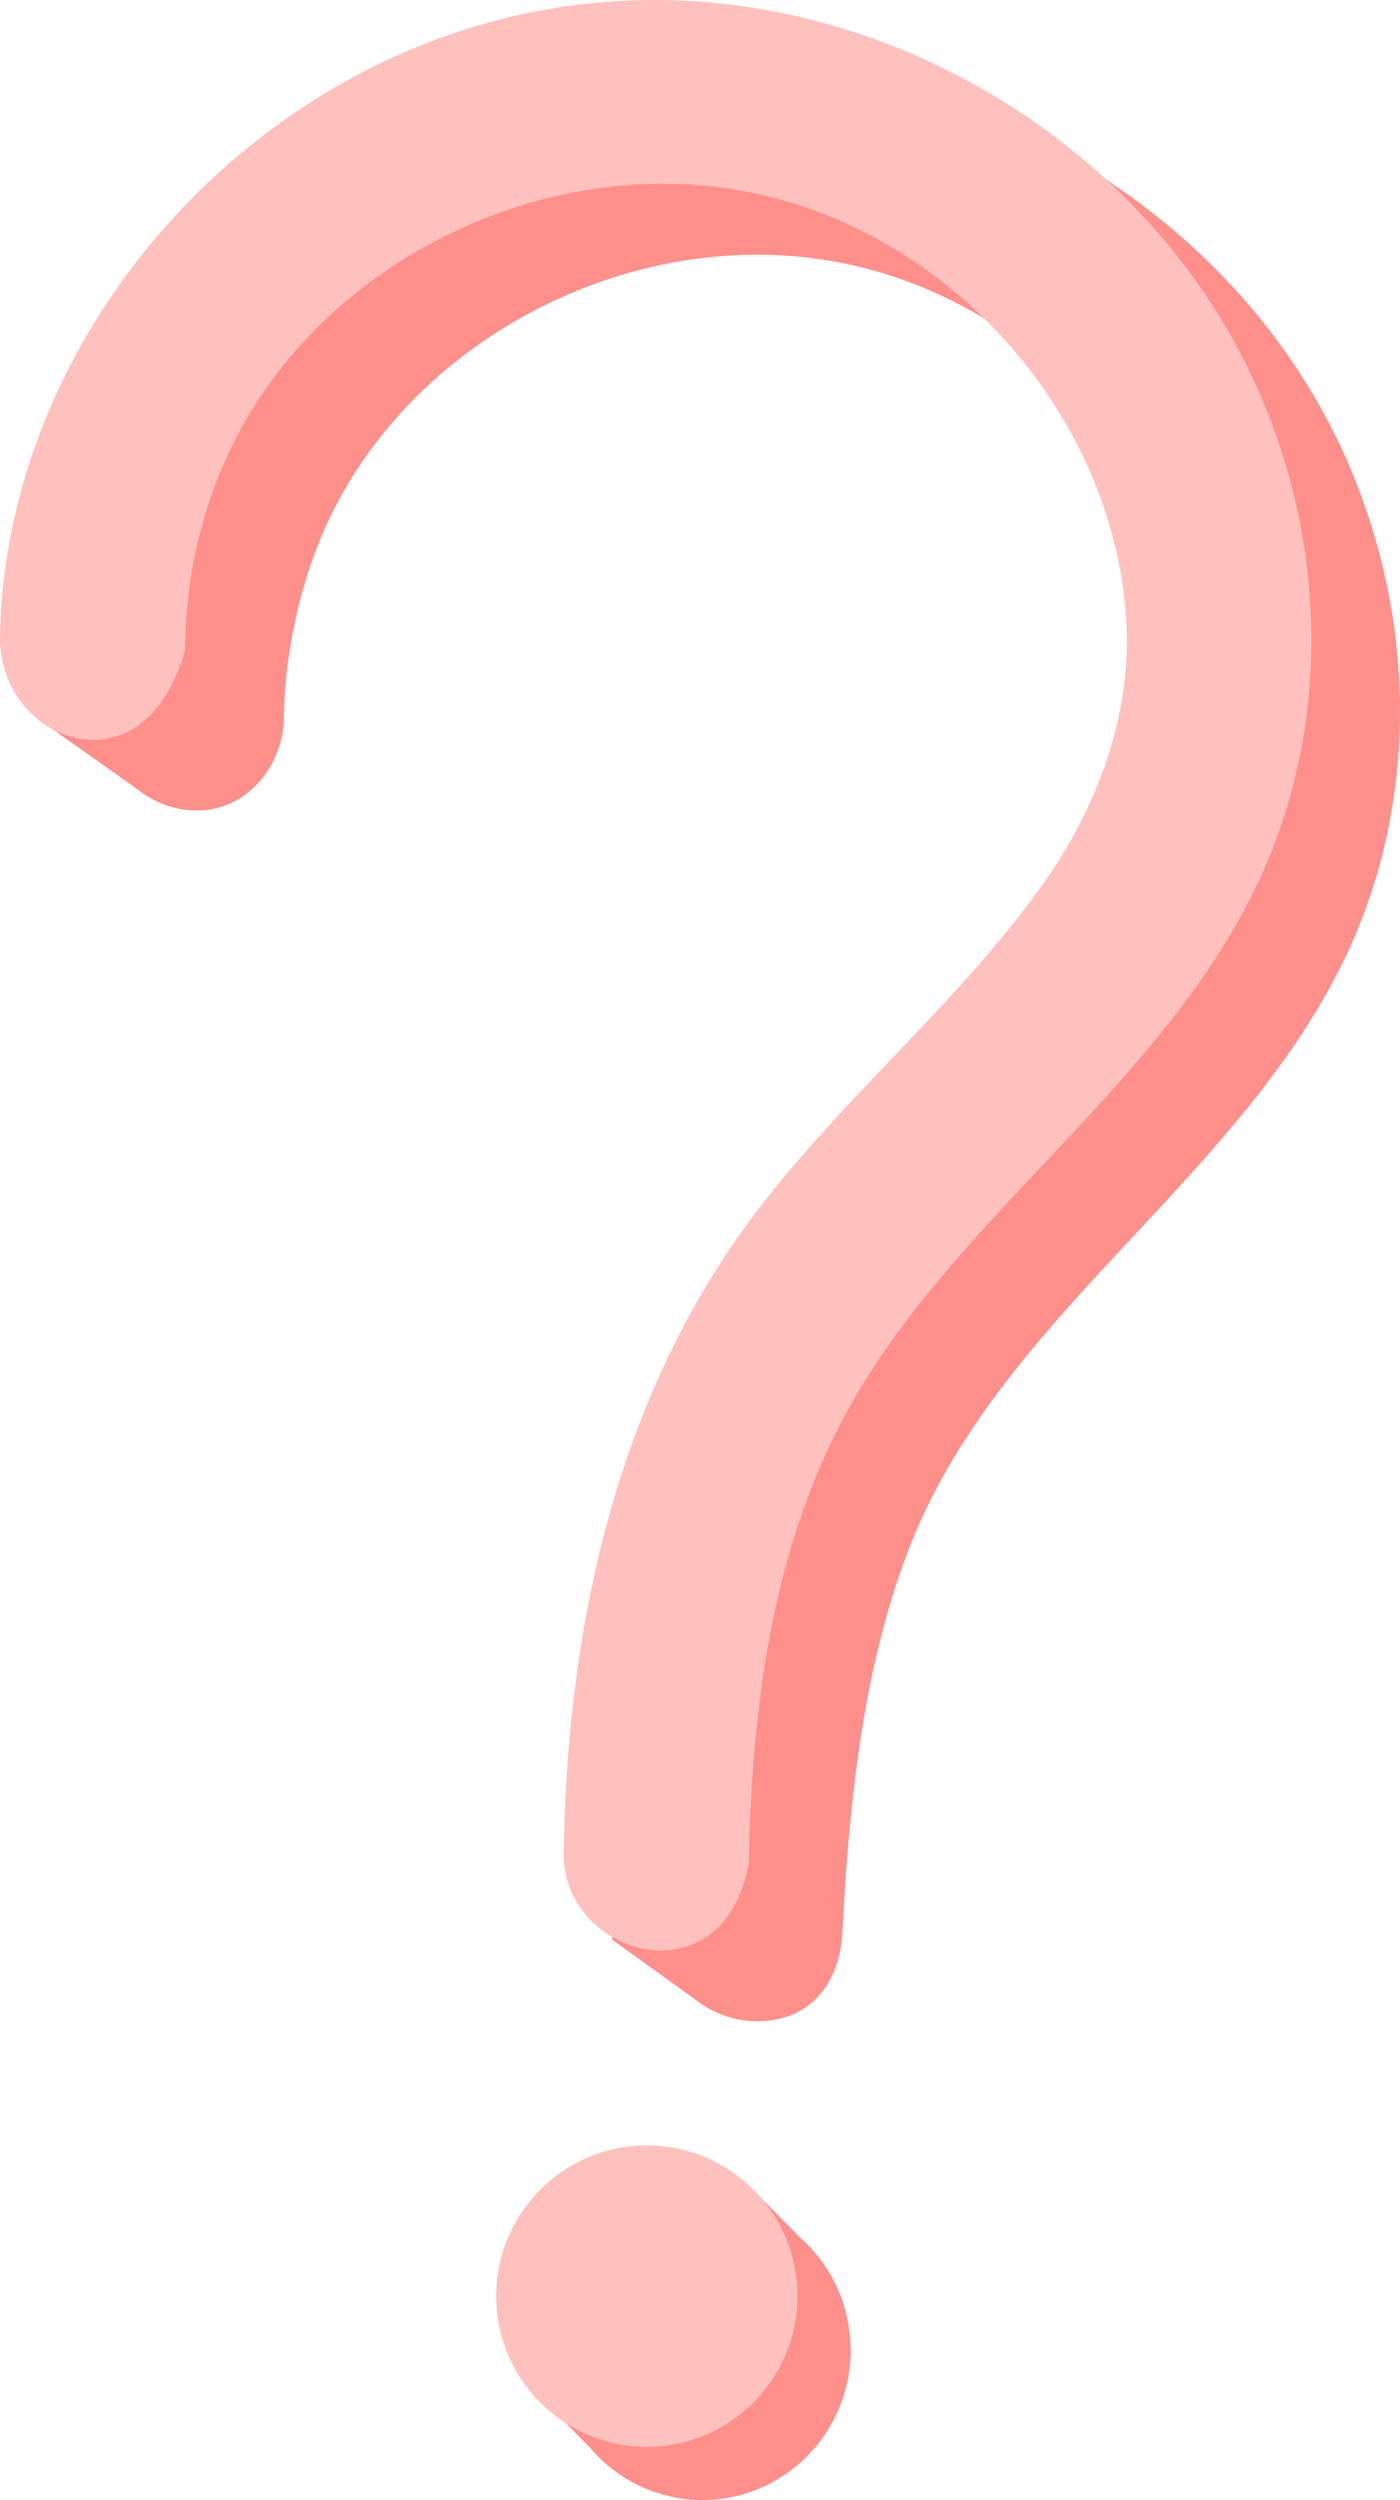 <?xml version="1.0" encoding="UTF-8"?>
<svg width="79px" height="141px" viewBox="0 0 79 141" version="1.1" xmlns="http://www.w3.org/2000/svg" xmlns:xlink="http://www.w3.org/1999/xlink">
    <!-- Generator: Sketch 51.2 (57519) - http://www.bohemiancoding.com/sketch -->
    <title>icon</title>
    <desc>Created with Sketch.</desc>
    <defs></defs>
    <g id="Symbols" stroke="none" stroke-width="1" fill="none" fill-rule="evenodd">
        <g id="Icon/VedeliSte">
            <g id="icon">
                <path d="M64.318,11.465 C69.569,15.369 73.823,20.615 76.339,26.745 C79.978,35.608 80.029,45.891 75.594,54.647 C69.898,65.893 58.478,73.115 52.719,84.188 C48.806,91.713 47.915,101.508 47.535,109.017 C47.429,111.11 46.392,113.487 43.599,113.932 C42.197,114.156 40.788,113.816 39.648,113.071 L39.647,113.07 C39.505,112.978 39.368,112.878 39.235,112.774 L34.554,109.404 L34.267,106.731 L36.226,103.777 L37.346,104.183 C37.993,93.907 40.471,83.705 46.105,74.989 C51.101,67.26 58.57,61.479 63.874,54.026 C66.98,49.661 68.953,44.412 68.645,39.042 C67.985,27.533 58.856,16.998 47.339,14.797 C36.23,12.674 24.075,18.559 18.895,28.629 C17.001,32.31 16.056,36.776 16.015,40.579 C15.99,42.905 14.195,45.618 11.267,45.709 C10.208,45.741 9.201,45.455 8.34,44.925 L8.339,44.925 C8.144,44.804 7.955,44.671 7.776,44.526 L3,41.152 L5.754,37.848 C7.153,20.483 22.208,4.97 40.468,4.047 C41.174,4.011 41.88,3.998 42.588,4 C47.267,4.044 51.887,5.044 56.182,6.834 C56.684,6.534 57.042,6.313 57.042,6.313 L62.857,10.431 C63.352,10.764 63.839,11.108 64.318,11.464 L64.318,11.465 Z" id="Fill-1" fill="#FF8F8B"></path>
                <path d="M37.266,0 C51.704,0.136 65.622,9.224 71.233,22.536 C75.039,31.567 75.052,42.032 70.439,50.89 C64.646,62.016 53.25,69.2 47.487,80.181 C43.539,87.705 42.419,96.43 42.256,105.008 C42.256,105.008 41.893,108.156 39.557,109.431 C36.315,111.199 31.719,108.656 31.805,104.43 C31.813,104.04 31.823,103.651 31.834,103.262 C32.161,91.957 34.56,80.571 40.814,70.983 C45.855,63.255 53.39,57.474 58.741,50.022 C61.876,45.658 63.866,40.409 63.556,35.04 C62.89,23.531 53.705,13.002 42.059,10.796 C30.848,8.673 18.581,14.569 13.36,24.626 C11.45,28.307 10.468,32.424 10.454,36.576 C10.454,36.576 9.423,41.392 5.664,41.705 C2.59,41.961 -0.064,39.233 0.001,35.854 C0.351,17.699 15.996,1.006 35.126,0.047 C35.839,0.011 36.551,-0.002 37.266,0 Z" id="Fill-2" fill="#FFC1BE"></path>
                <path d="M45.15,126.193 C45.421,126.434 45.677,126.692 45.915,126.966 L45.916,126.966 L45.916,126.966 C47.213,128.456 48,130.409 48,132.548 C48,137.213 44.254,141 39.64,141 C37.515,141 35.575,140.197 34.099,138.876 L34.099,138.875 C33.821,138.626 33.559,138.359 33.316,138.074 L30,134.683 L31.321,133.396 C31.293,133.117 31.279,132.834 31.279,132.548 C31.279,127.883 35.025,124.096 39.64,124.096 C40.027,124.096 40.408,124.122 40.781,124.174 L41.986,123 L45.15,126.193 Z" id="Fill-3" fill="#FF8F8B"></path>
                <path d="M36.5,121 C41.191,121 45,124.809 45,129.5 C45,134.191 41.191,138 36.5,138 C31.809,138 28,134.191 28,129.5 C28,124.809 31.809,121 36.5,121 Z" id="Fill-4" fill="#FFC1BE"></path>
            </g>
        </g>
    </g>
</svg>